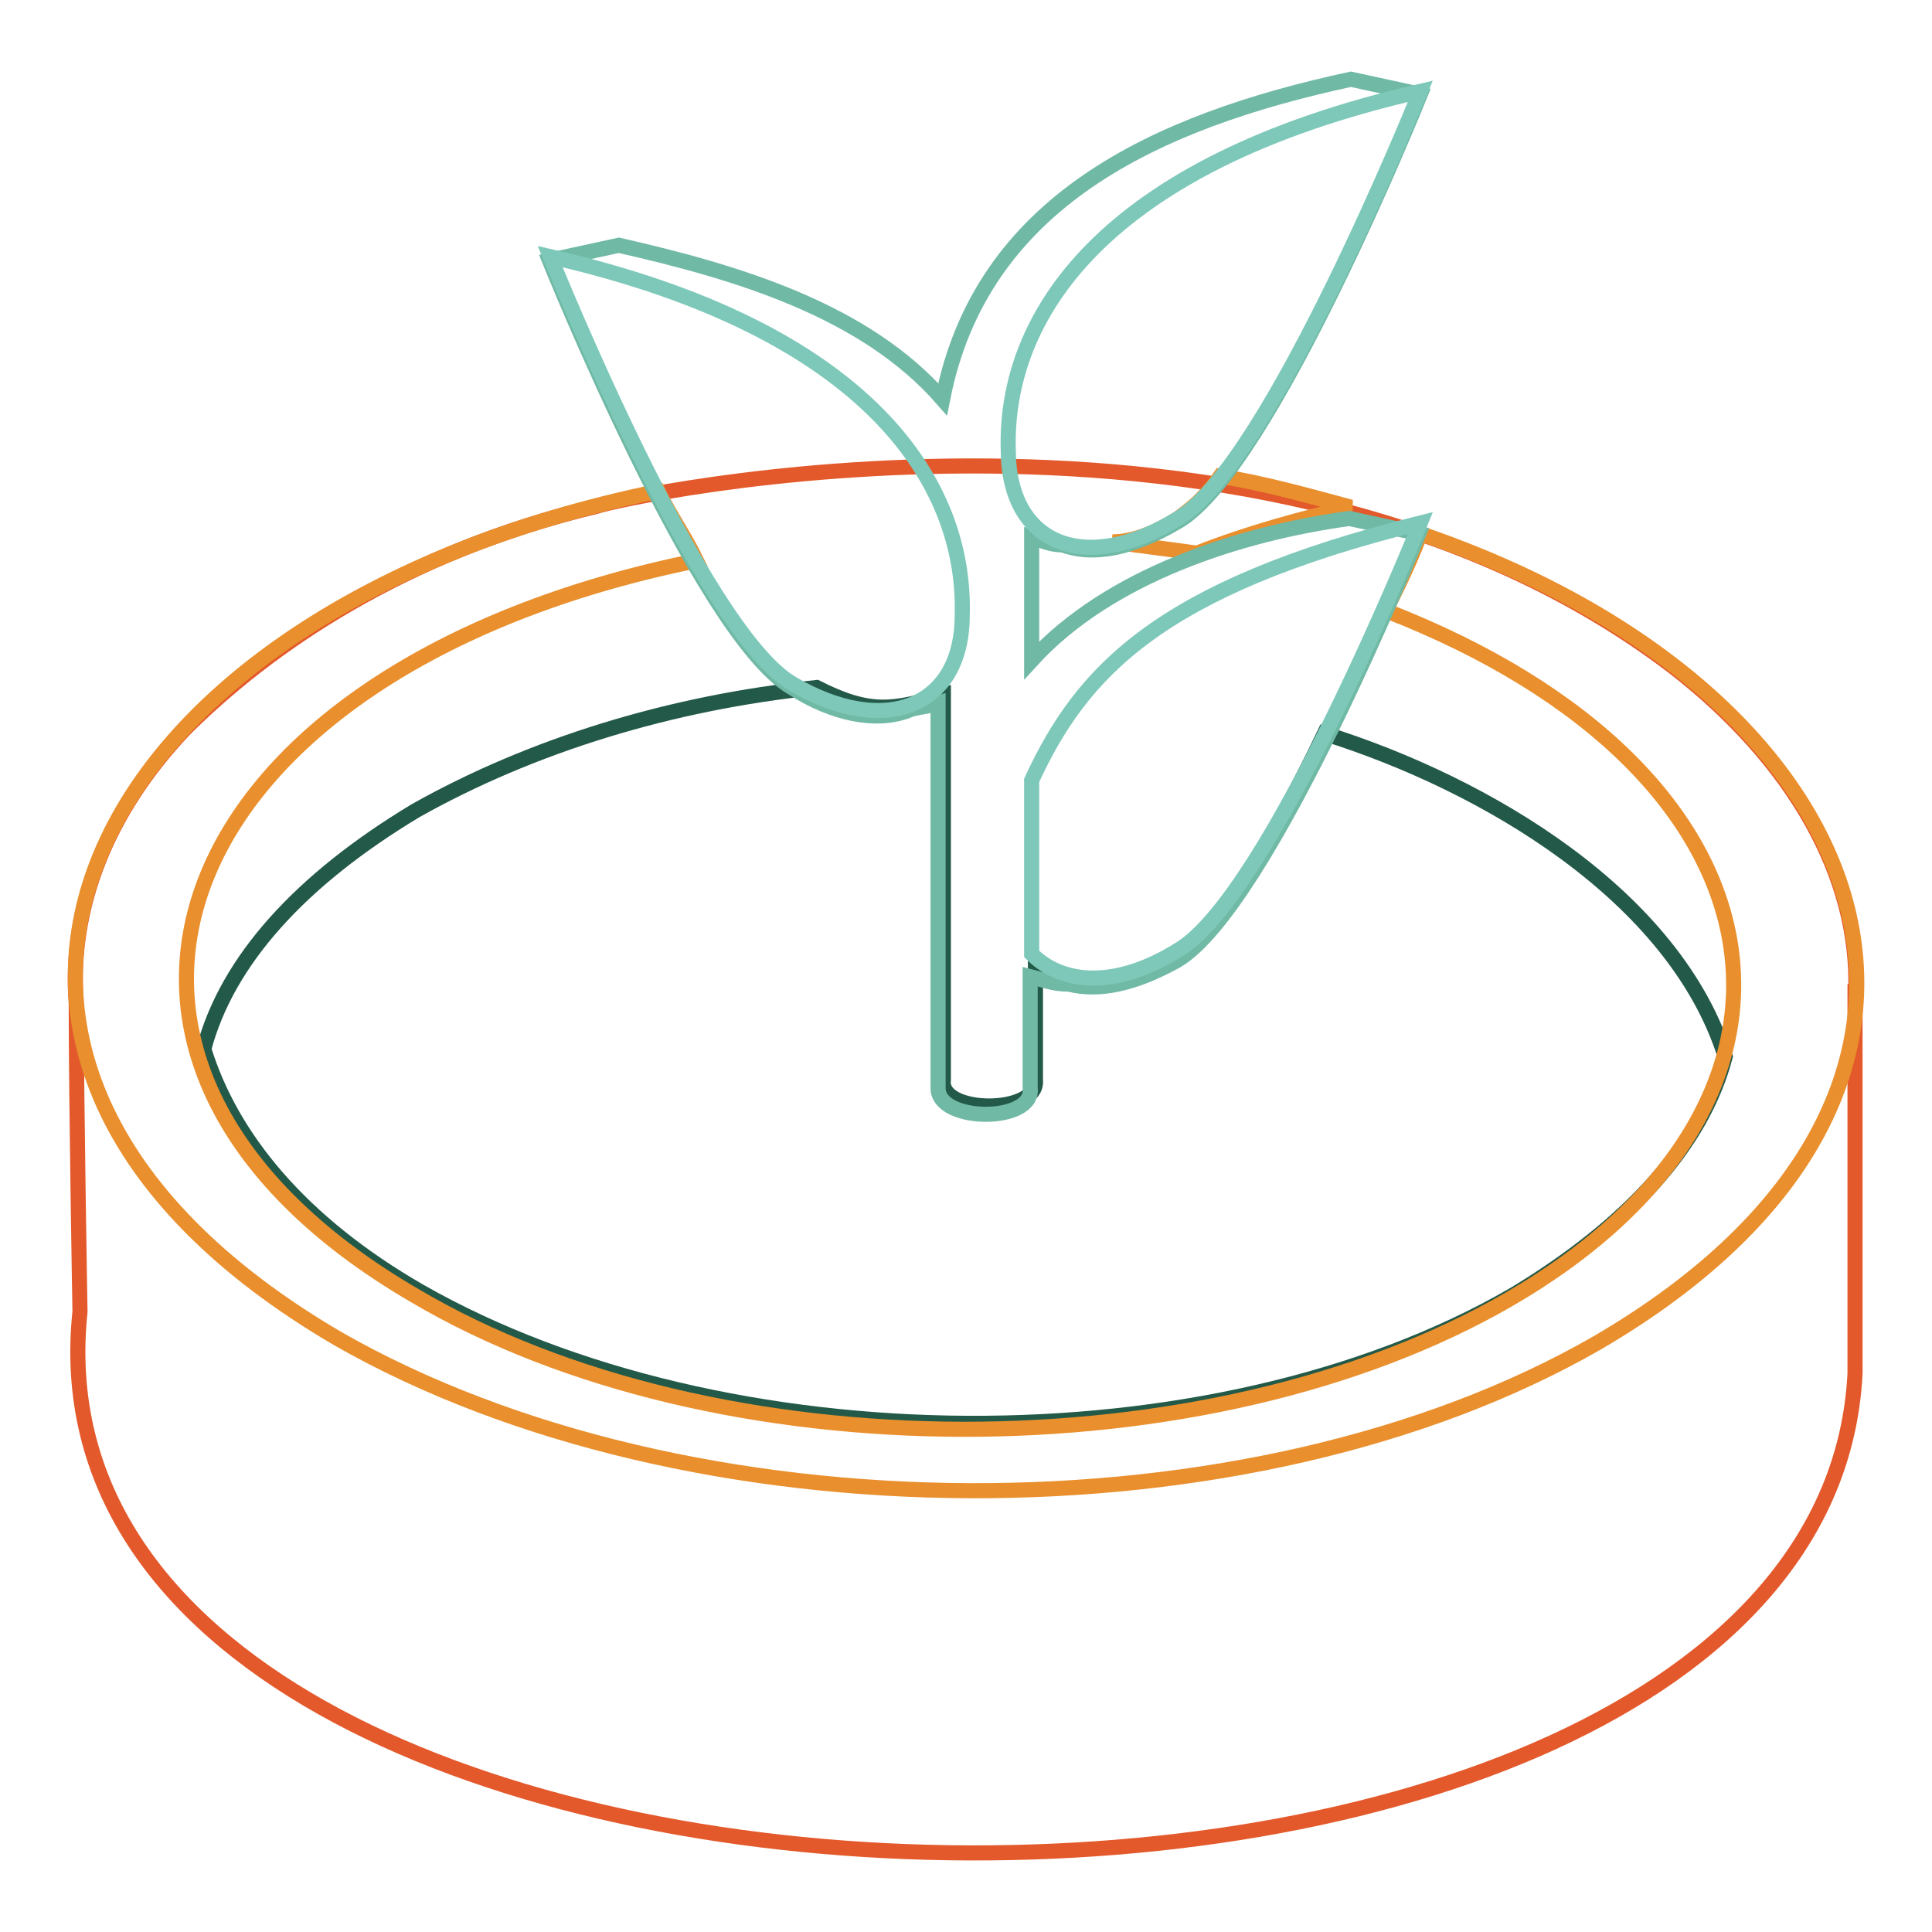<?xml version="1.0" encoding="utf-8"?>
<!-- Svg Vector Icons : http://www.onlinewebfonts.com/icon -->
<!DOCTYPE svg PUBLIC "-//W3C//DTD SVG 1.1//EN" "http://www.w3.org/Graphics/SVG/1.1/DTD/svg11.dtd">
<svg version="1.1" xmlns="http://www.w3.org/2000/svg" xmlns:xlink="http://www.w3.org/1999/xlink" x="0px" y="0px" viewBox="0 0 256 256" enable-background="new 0 0 256 256" xml:space="preserve">
<g> <path stroke-width="2" fill-opacity="0" stroke="#e3592b"  d="M245.9,131.4c0.5-15.3-8.2-30.6-24-42.9C167.3,46.7,81.6,66.1,79,67.1c-25.5,6.1-43.4,18.4-54.6,29.6 C14.2,107.5,9.1,120.2,10.1,133c0,12.8,0.5,40.8,0.5,40.8c-9.7,91.9,230.7,96.4,235.2,8.2V131.4z"/> <path stroke-width="2" fill-opacity="0" stroke="#235948"  d="M175.5,97.2c-6.1,12.8-13.8,26-19.4,29.1c-7.1,4.6-11.7,4.1-18.9,2v14.8c0.5,4.6-12.8,4.6-12.2,0v-51 c-6.6,2-9.7,2.6-16.8-1c-19.4,2-37.8,7.7-53.1,16.3c-15.3,9.2-25,19.9-28.1,31.6c3.6,11.7,12.8,23,28.6,32.1 c40.3,23,105.1,23.5,144.9,0.5c15.3-9.2,25-19.9,28.1-31.6C221.9,118.7,196.9,103.9,175.5,97.2L175.5,97.2z"/> <path stroke-width="2" fill-opacity="0" stroke="#e98f2d"  d="M156.1,68.7c-3.1,2-6.1,3.1-8.7,3.1c3.6,0.5,7.7,1,11.2,1.5c6.6-2.6,13.8-4.6,20.4-6.1 c-5.6-1.5-11.2-3.1-17.3-4.1C159.6,66.1,157.6,67.6,156.1,68.7L156.1,68.7z"/> <path stroke-width="2" fill-opacity="0" stroke="#e98f2d"  d="M188.2,70.7c-0.5,1.5-2,5.1-4.6,10.2c55.1,21.4,61.2,65.3,16.3,91.3c-39.8,23-105.1,23-144.9-0.5 C1.5,140.6,21.9,88.6,92.3,74.3c-1.5-3.1-3.6-6.1-5.1-9.2C10.6,80.9-19,140.1,44.8,177.4c46.4,26.5,120.9,27,166.9,0.5 C269.4,144.2,249.5,91.6,188.2,70.7z"/> <path stroke-width="2" fill-opacity="0" stroke="#70b9a5"  d="M136.7,87.5V71.2c1.5,0.5,2.6,1,4.1,1c4.1,1.5,9.2,0.5,15.3-3.1c12.2-7.1,32.1-56.6,32.1-56.6l-9.2-2 c-26,5.6-49,16.3-54.1,42.4c-10.2-11.7-27-16.8-42.9-20.4l-9.2,2c0,0,19.9,49.5,32.1,56.6c5.6,3.6,11.2,4.6,15.3,3.1 c1-0.5,2.6-0.5,4.1-1v51c0,4.6,12.8,4.6,12.2,0v-14.8c2,0.5,3.1,1,5.1,1c4.1,1,8.7,0,14.3-3.1c12.2-7.1,32.1-56.6,32.1-56.6l-9.2-2 C164.2,70.7,146.9,76.3,136.7,87.5z"/> <path stroke-width="2" fill-opacity="0" stroke="#7dc8b9"  d="M156.1,68.7c12.2-7.1,32.1-56.6,32.1-56.6c-42.4,9.7-55.1,30.1-54.6,47.5C133.6,72.2,143.8,76.3,156.1,68.7 z M136.7,103.4v23c4.1,4.1,11.2,4.6,19.4-0.5c12.2-7.1,32.1-56.6,32.1-56.6C153.5,77.9,143.3,89.1,136.7,103.4z M105,90.6 C92.8,83.5,72.9,34,72.9,34c42.4,9.7,55.1,30.1,54.6,47.5C127.5,93.7,117.3,97.8,105,90.6z"/></g>
</svg>